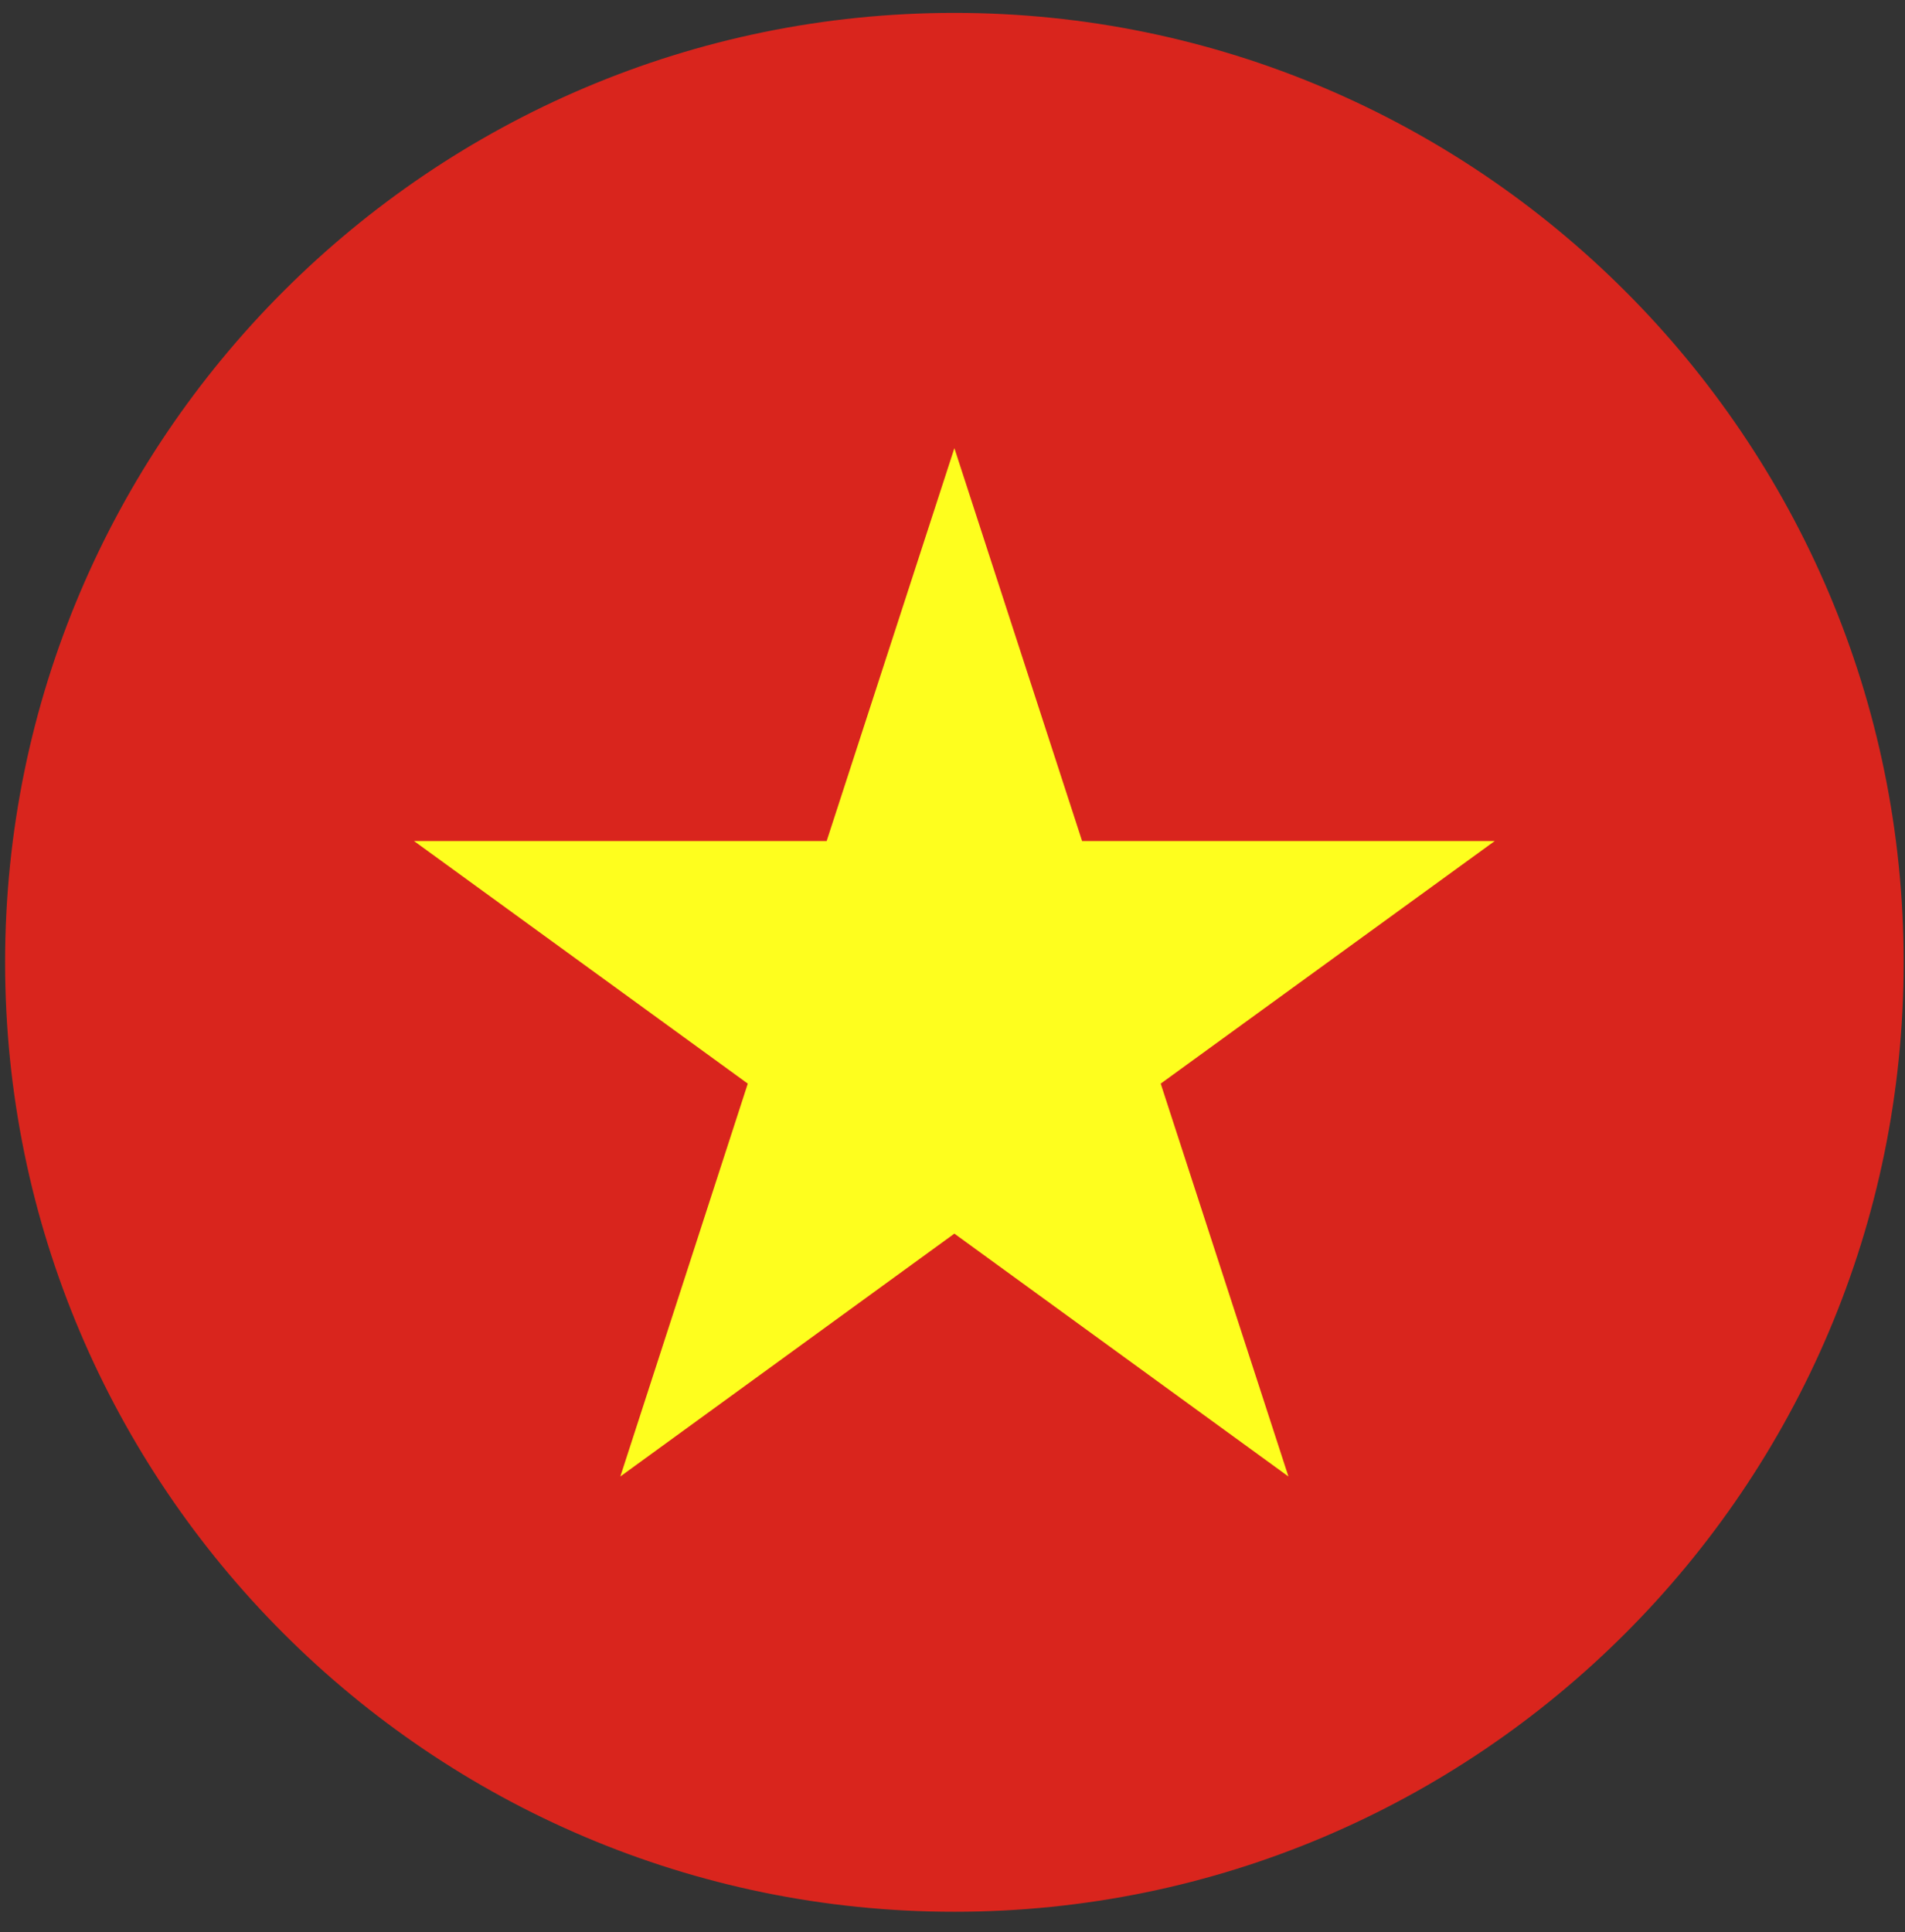 <svg width="71" height="72" viewBox="0 0 71 72" fill="none" xmlns="http://www.w3.org/2000/svg">
<rect x="0" y="0" width="71" height="72" fill="#333333" stroke="none"/>
<path d="M70.95 35.86C70.95 55.37 55.08 71.24 35.57 71.24C16.06 71.24 0.19 55.37 0.19 35.86C0.19 16.35 16.06 0.48 35.57 0.48C55.08 0.48 70.95 16.35 70.95 35.86Z" fill="#D9251D"/>
<path d="M35.57 16.7L40.33 31.34H55.71L43.26 40.38L48.02 55.02L35.57 45.97L23.12 55.02L27.87 40.38L15.43 31.34H30.81L35.57 16.7Z" fill="#FEFE1E"/>
</svg>
